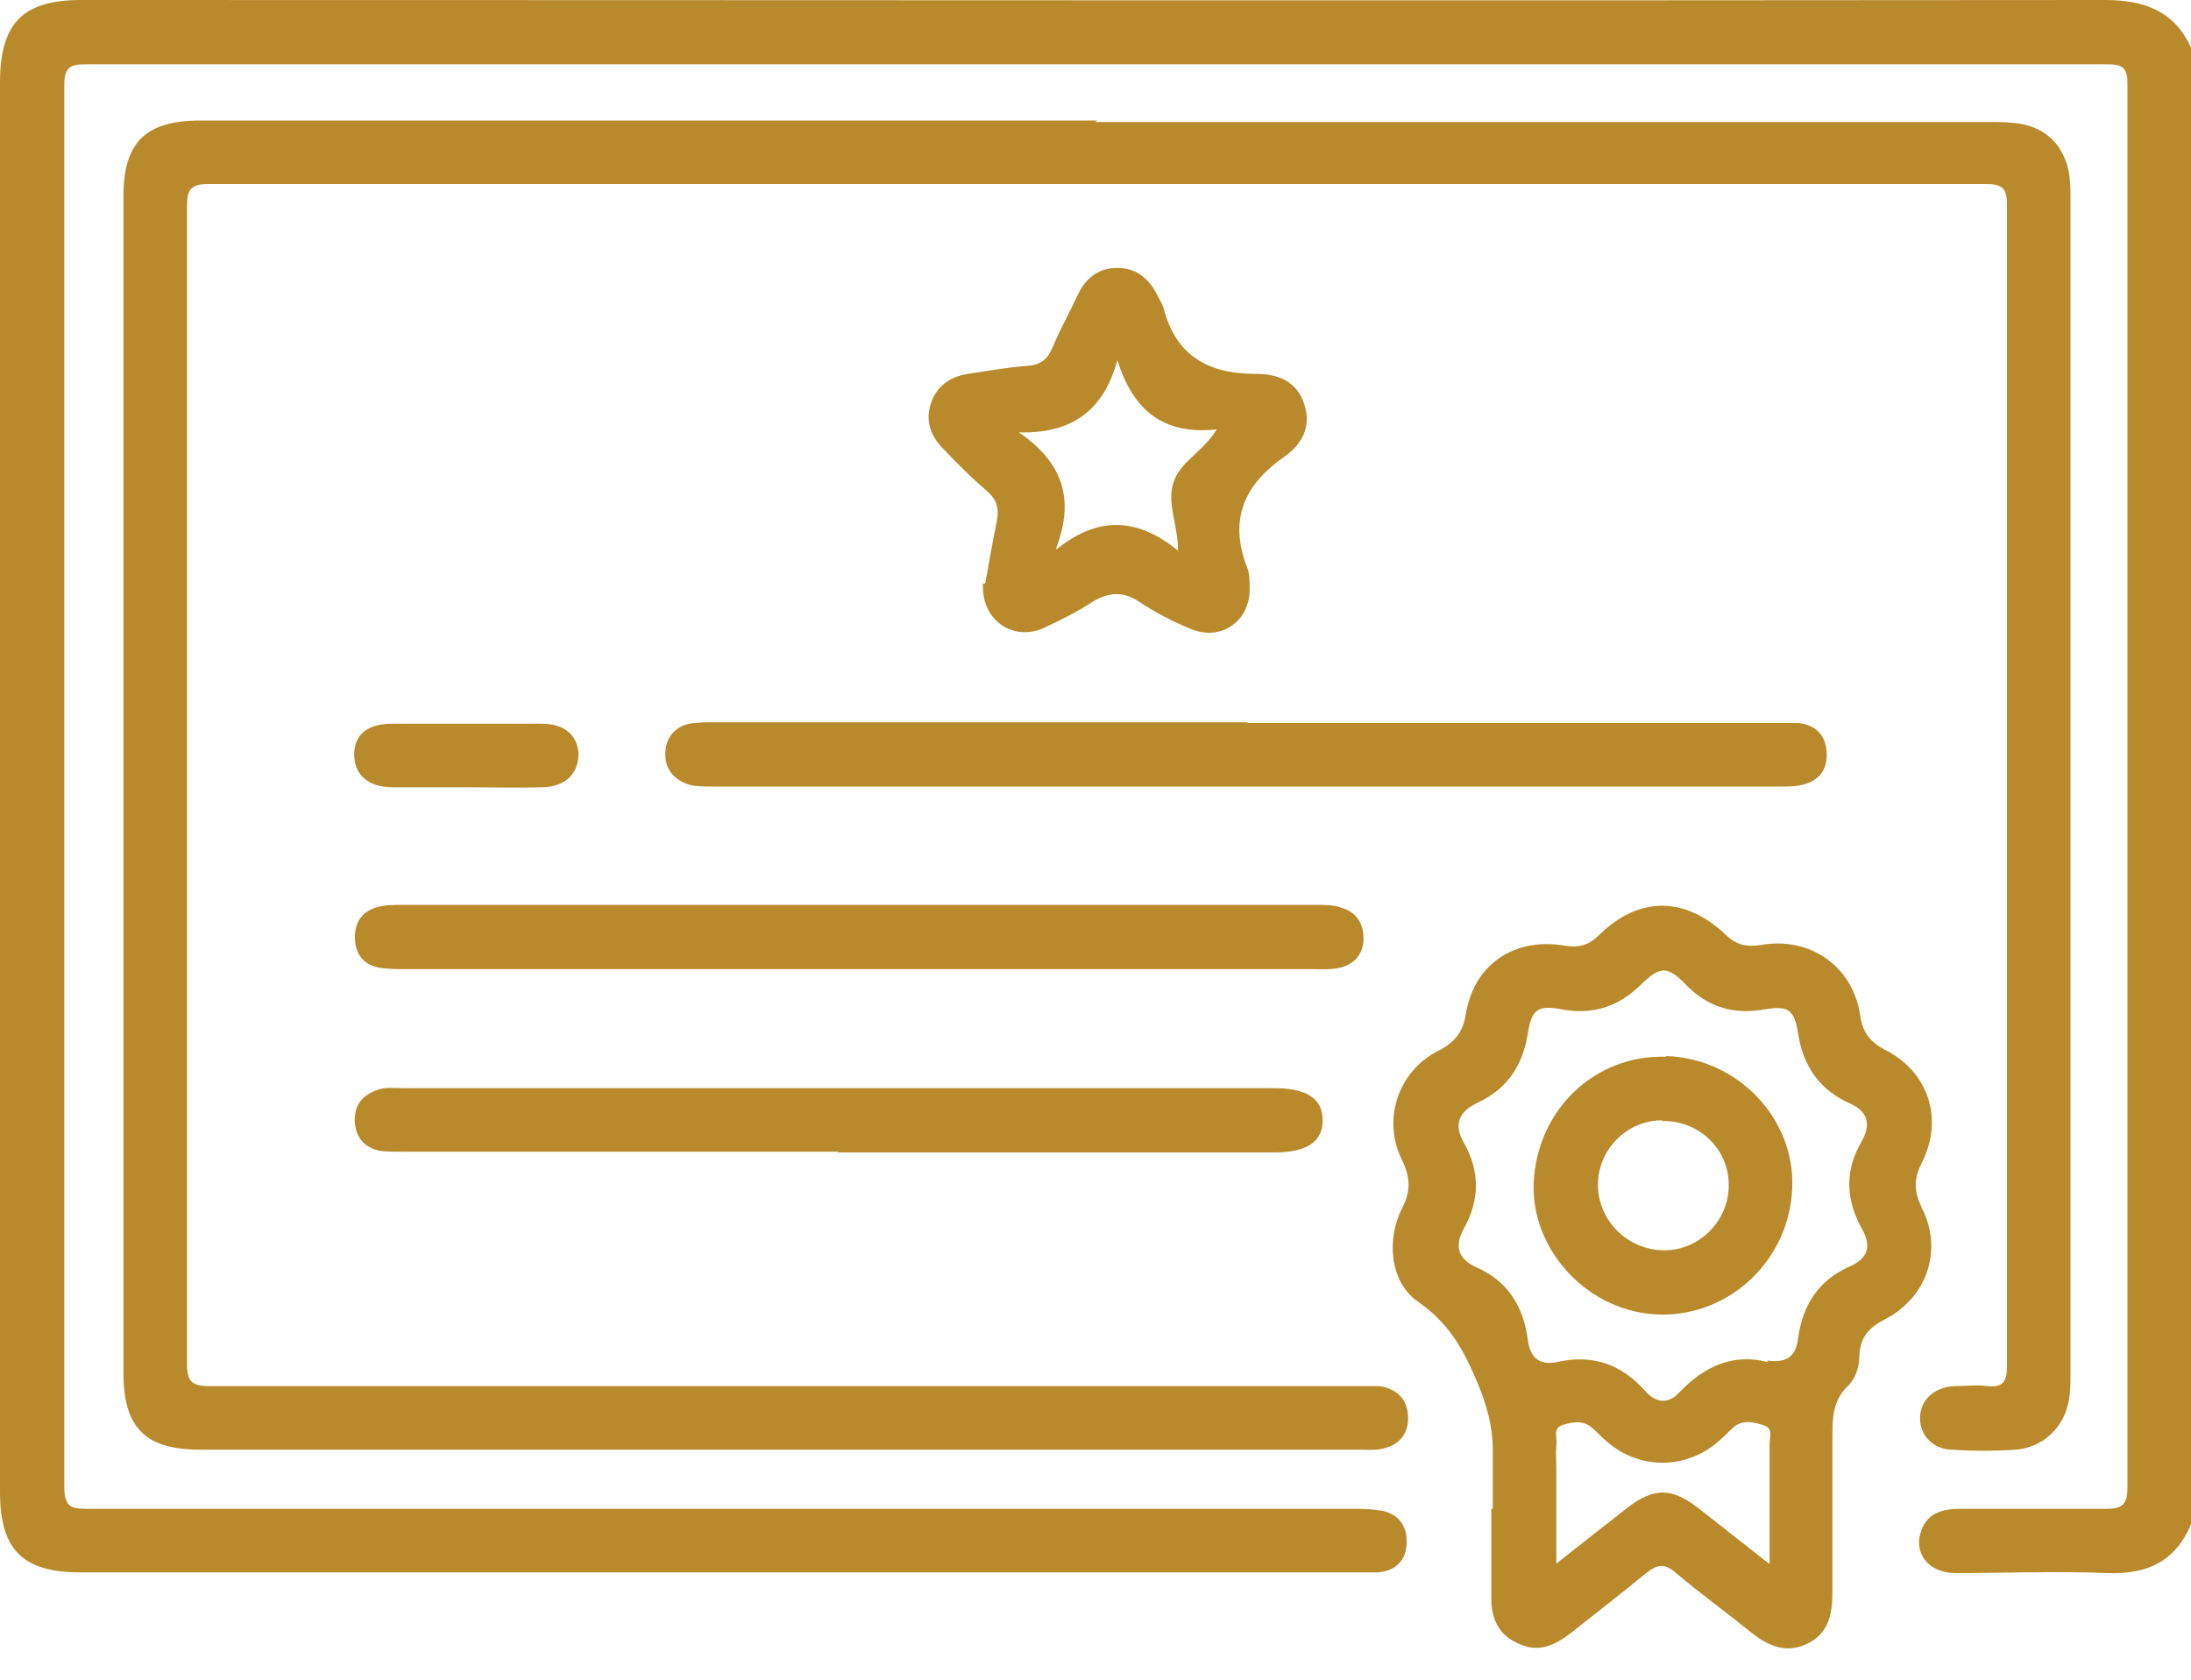 <svg width="30" height="23" viewBox="0 0 30 23" fill="none" xmlns="http://www.w3.org/2000/svg">
<g id="Layer_1" clip-path="url(#clip0_433_1349)">
<path id="Vector" d="M30 20.87C29.79 21.38 29.4 21.56 28.86 21.54C28.17 21.51 27.47 21.54 26.78 21.54C26.4 21.54 26.19 21.26 26.31 20.95C26.4 20.71 26.61 20.66 26.84 20.66C27.5 20.66 28.17 20.66 28.83 20.66C29.05 20.66 29.13 20.61 29.13 20.37C29.13 13.96 29.13 7.56 29.13 1.15C29.13 0.93 29.07 0.88 28.85 0.88C19.62 0.88 10.4 0.88 1.17 0.88C0.95 0.88 0.88 0.93 0.88 1.17C0.88 7.57 0.88 13.96 0.88 20.36C0.88 20.66 1 20.66 1.22 20.66C6.98 20.66 12.74 20.66 18.5 20.66C18.63 20.66 18.75 20.66 18.88 20.68C19.13 20.71 19.27 20.88 19.26 21.12C19.26 21.36 19.11 21.52 18.85 21.53C18.76 21.53 18.67 21.53 18.59 21.53C12.76 21.53 6.93 21.53 1.1 21.53C0.31 21.53 0 21.22 0 20.43C0 14 0 7.56 0 1.13C0 0.32 0.31 0 1.11 0C10.35 0 19.58 0.01 28.82 0C29.36 0 29.77 0.15 30 0.65V20.86V20.87Z" fill="#B98A2B"/>
<path id="Vector_2" d="M15 1.67C19.07 1.67 23.14 1.67 27.22 1.67C27.38 1.67 27.54 1.67 27.69 1.7C28.03 1.77 28.24 1.99 28.32 2.32C28.35 2.46 28.35 2.61 28.35 2.76C28.35 8.1 28.35 13.44 28.35 18.78C28.35 18.91 28.35 19.03 28.33 19.16C28.27 19.54 27.98 19.82 27.6 19.85C27.31 19.87 27.01 19.87 26.72 19.85C26.46 19.84 26.29 19.65 26.29 19.42C26.29 19.18 26.47 19 26.75 18.98C26.91 18.98 27.06 18.96 27.22 18.98C27.43 19 27.48 18.91 27.48 18.71C27.48 13.41 27.48 8.11 27.48 2.8C27.48 2.57 27.41 2.52 27.19 2.52C19.08 2.52 10.96 2.52 2.85 2.52C2.62 2.52 2.56 2.59 2.56 2.82C2.56 8.1 2.56 13.39 2.56 18.67C2.56 18.92 2.63 18.98 2.87 18.98C8.1 18.98 13.34 18.98 18.57 18.98C18.68 18.98 18.79 18.98 18.89 18.98C19.14 19.02 19.28 19.17 19.28 19.42C19.28 19.65 19.14 19.8 18.91 19.84C18.81 19.86 18.72 19.85 18.62 19.85C13.33 19.85 8.03 19.85 2.74 19.85C1.99 19.85 1.69 19.55 1.69 18.8C1.69 13.43 1.69 8.06 1.69 2.69C1.69 1.95 1.99 1.65 2.75 1.65C6.84 1.65 10.93 1.65 15.02 1.65L15 1.67Z" fill="#B98A2B"/>
<path id="Vector_3" d="M20.44 20.66C20.44 20.4 20.44 20.13 20.44 19.87C20.44 19.53 20.36 19.24 20.22 18.91C20.03 18.46 19.83 18.11 19.41 17.82C19.03 17.55 18.98 16.97 19.2 16.54C19.32 16.31 19.31 16.12 19.2 15.89C18.92 15.34 19.14 14.67 19.69 14.39C19.91 14.28 20.03 14.14 20.07 13.89C20.18 13.2 20.74 12.83 21.43 12.95C21.62 12.98 21.76 12.94 21.9 12.8C22.44 12.27 23.07 12.27 23.63 12.8C23.77 12.94 23.92 12.97 24.11 12.94C24.78 12.82 25.37 13.23 25.47 13.9C25.5 14.13 25.6 14.26 25.8 14.37C26.41 14.67 26.62 15.33 26.31 15.93C26.2 16.15 26.21 16.32 26.31 16.53C26.61 17.11 26.39 17.77 25.8 18.07C25.59 18.18 25.47 18.31 25.46 18.56C25.46 18.71 25.41 18.88 25.29 18.99C25.09 19.19 25.09 19.43 25.09 19.69C25.09 20.39 25.09 21.1 25.09 21.8C25.09 22.1 25.04 22.37 24.74 22.51C24.44 22.65 24.2 22.53 23.96 22.34C23.63 22.07 23.28 21.82 22.95 21.54C22.79 21.4 22.69 21.42 22.54 21.54C22.2 21.82 21.85 22.09 21.51 22.36C21.29 22.53 21.06 22.64 20.78 22.5C20.49 22.37 20.41 22.12 20.42 21.83C20.42 21.44 20.42 21.05 20.42 20.66H20.44ZM24.2 18.63C24.49 18.67 24.59 18.55 24.62 18.33C24.68 17.87 24.9 17.53 25.33 17.34C25.58 17.23 25.63 17.06 25.49 16.82C25.27 16.42 25.26 16.02 25.49 15.63C25.62 15.4 25.58 15.22 25.33 15.11C24.91 14.92 24.69 14.6 24.62 14.15C24.57 13.82 24.48 13.77 24.17 13.82C23.74 13.9 23.38 13.79 23.08 13.48C22.83 13.22 22.73 13.23 22.47 13.48C22.16 13.79 21.8 13.9 21.38 13.82C21.06 13.76 20.97 13.82 20.92 14.15C20.85 14.59 20.64 14.91 20.23 15.1C19.98 15.22 19.9 15.39 20.04 15.64C20.27 16.04 20.26 16.44 20.04 16.83C19.91 17.07 19.97 17.24 20.21 17.35C20.64 17.54 20.86 17.88 20.92 18.35C20.95 18.59 21.08 18.7 21.32 18.65C21.81 18.54 22.2 18.68 22.53 19.05C22.67 19.21 22.84 19.23 22.99 19.07C23.34 18.7 23.74 18.53 24.2 18.65V18.63ZM24.23 21.41C24.23 20.81 24.23 20.3 24.23 19.78C24.23 19.68 24.29 19.55 24.13 19.51C24 19.47 23.86 19.44 23.74 19.54C23.68 19.59 23.63 19.65 23.57 19.7C23.12 20.13 22.44 20.14 21.98 19.72C21.92 19.67 21.87 19.61 21.81 19.56C21.68 19.44 21.54 19.47 21.4 19.51C21.25 19.56 21.33 19.69 21.31 19.79C21.3 19.91 21.31 20.02 21.31 20.14C21.31 20.54 21.31 20.95 21.31 21.41C21.68 21.12 21.98 20.88 22.29 20.64C22.64 20.37 22.89 20.37 23.24 20.64C23.55 20.88 23.85 21.12 24.22 21.41H24.23Z" fill="#B98A2B"/>
<path id="Vector_4" d="M17.08 9.9C19.49 9.9 21.9 9.9 24.31 9.9C24.42 9.9 24.53 9.9 24.63 9.9C24.85 9.93 24.99 10.05 25.01 10.28C25.03 10.51 24.93 10.68 24.7 10.74C24.6 10.77 24.49 10.77 24.38 10.77C19.5 10.77 14.62 10.77 9.74 10.77C9.61 10.77 9.48 10.77 9.37 10.72C9.19 10.64 9.1 10.49 9.11 10.3C9.12 10.1 9.24 9.95 9.44 9.91C9.55 9.89 9.67 9.89 9.79 9.89C12.22 9.89 14.65 9.89 17.08 9.89V9.9Z" fill="#B98A2B"/>
<path id="Vector_5" d="M13.49 7.99C13.54 7.72 13.59 7.42 13.65 7.13C13.68 6.96 13.65 6.84 13.51 6.72C13.3 6.54 13.11 6.35 12.92 6.15C12.75 5.98 12.67 5.78 12.74 5.54C12.82 5.29 13 5.16 13.25 5.12C13.52 5.08 13.79 5.03 14.06 5.01C14.26 5 14.35 4.91 14.42 4.74C14.52 4.5 14.65 4.27 14.76 4.03C14.87 3.8 15.06 3.66 15.31 3.67C15.55 3.67 15.73 3.81 15.84 4.03C15.87 4.09 15.91 4.15 15.93 4.21C16.1 4.88 16.55 5.12 17.2 5.12C17.5 5.12 17.76 5.22 17.86 5.54C17.96 5.85 17.82 6.09 17.59 6.25C17.03 6.64 16.82 7.12 17.08 7.78C17.11 7.86 17.11 7.95 17.11 8.04C17.13 8.5 16.72 8.79 16.3 8.61C16.06 8.51 15.82 8.39 15.6 8.24C15.37 8.09 15.18 8.11 14.96 8.24C14.75 8.38 14.52 8.49 14.29 8.6C13.86 8.79 13.43 8.48 13.46 7.99H13.49ZM14.47 7.52C15.04 7.06 15.58 7.09 16.13 7.54C16.13 7.18 15.97 6.89 16.07 6.6C16.16 6.32 16.47 6.19 16.66 5.88C15.92 5.96 15.51 5.61 15.3 4.93C15.11 5.63 14.67 5.94 13.95 5.92C14.55 6.33 14.72 6.83 14.46 7.51L14.47 7.52Z" fill="#B98A2B"/>
<path id="Vector_6" d="M11.75 13.27C9.69 13.27 7.63 13.27 5.57 13.27C5.44 13.27 5.31 13.27 5.19 13.25C4.98 13.21 4.87 13.07 4.86 12.86C4.85 12.64 4.95 12.48 5.17 12.42C5.28 12.39 5.4 12.39 5.52 12.39C9.69 12.39 13.86 12.39 18.02 12.39C18.14 12.39 18.26 12.39 18.37 12.43C18.57 12.49 18.67 12.64 18.67 12.85C18.67 13.06 18.55 13.2 18.35 13.25C18.23 13.28 18.1 13.27 17.97 13.27C15.9 13.27 13.83 13.27 11.76 13.27H11.75Z" fill="#B98A2B"/>
<path id="Vector_7" d="M11.47 15.77C9.49 15.77 7.51 15.77 5.53 15.77C5.42 15.77 5.31 15.77 5.21 15.76C5.01 15.72 4.88 15.6 4.86 15.38C4.84 15.16 4.94 15.01 5.15 14.93C5.27 14.88 5.4 14.9 5.53 14.9C9.5 14.9 13.47 14.9 17.44 14.9C17.89 14.9 18.11 15.04 18.11 15.34C18.11 15.63 17.9 15.78 17.45 15.78C15.46 15.78 13.47 15.78 11.48 15.78L11.47 15.77Z" fill="#B98A2B"/>
<path id="Vector_8" d="M6.37 10.78C6.04 10.78 5.71 10.78 5.38 10.78C5.03 10.78 4.85 10.6 4.85 10.33C4.85 10.06 5.03 9.91 5.37 9.91C6.05 9.91 6.74 9.91 7.42 9.91C7.73 9.91 7.91 10.07 7.92 10.32C7.92 10.59 7.75 10.77 7.43 10.78C7.08 10.79 6.73 10.78 6.38 10.78H6.37Z" fill="#B98A2B"/>
<path id="Vector_9" d="M22.81 14.46C23.79 14.49 24.58 15.31 24.54 16.27C24.5 17.25 23.69 18.02 22.73 18C21.76 17.98 20.96 17.13 21 16.19C21.05 15.19 21.84 14.44 22.81 14.47V14.46ZM22.76 15.34C22.27 15.34 21.87 15.75 21.88 16.24C21.89 16.73 22.3 17.12 22.79 17.12C23.28 17.12 23.68 16.7 23.67 16.22C23.67 15.73 23.26 15.34 22.76 15.35V15.34Z" fill="#B98A2B"/>
</g>
<defs>
<clipPath id="clip0_433_1349">
<rect width="30" height="22.57" fill="white"/>
</clipPath>
</defs>
</svg>
